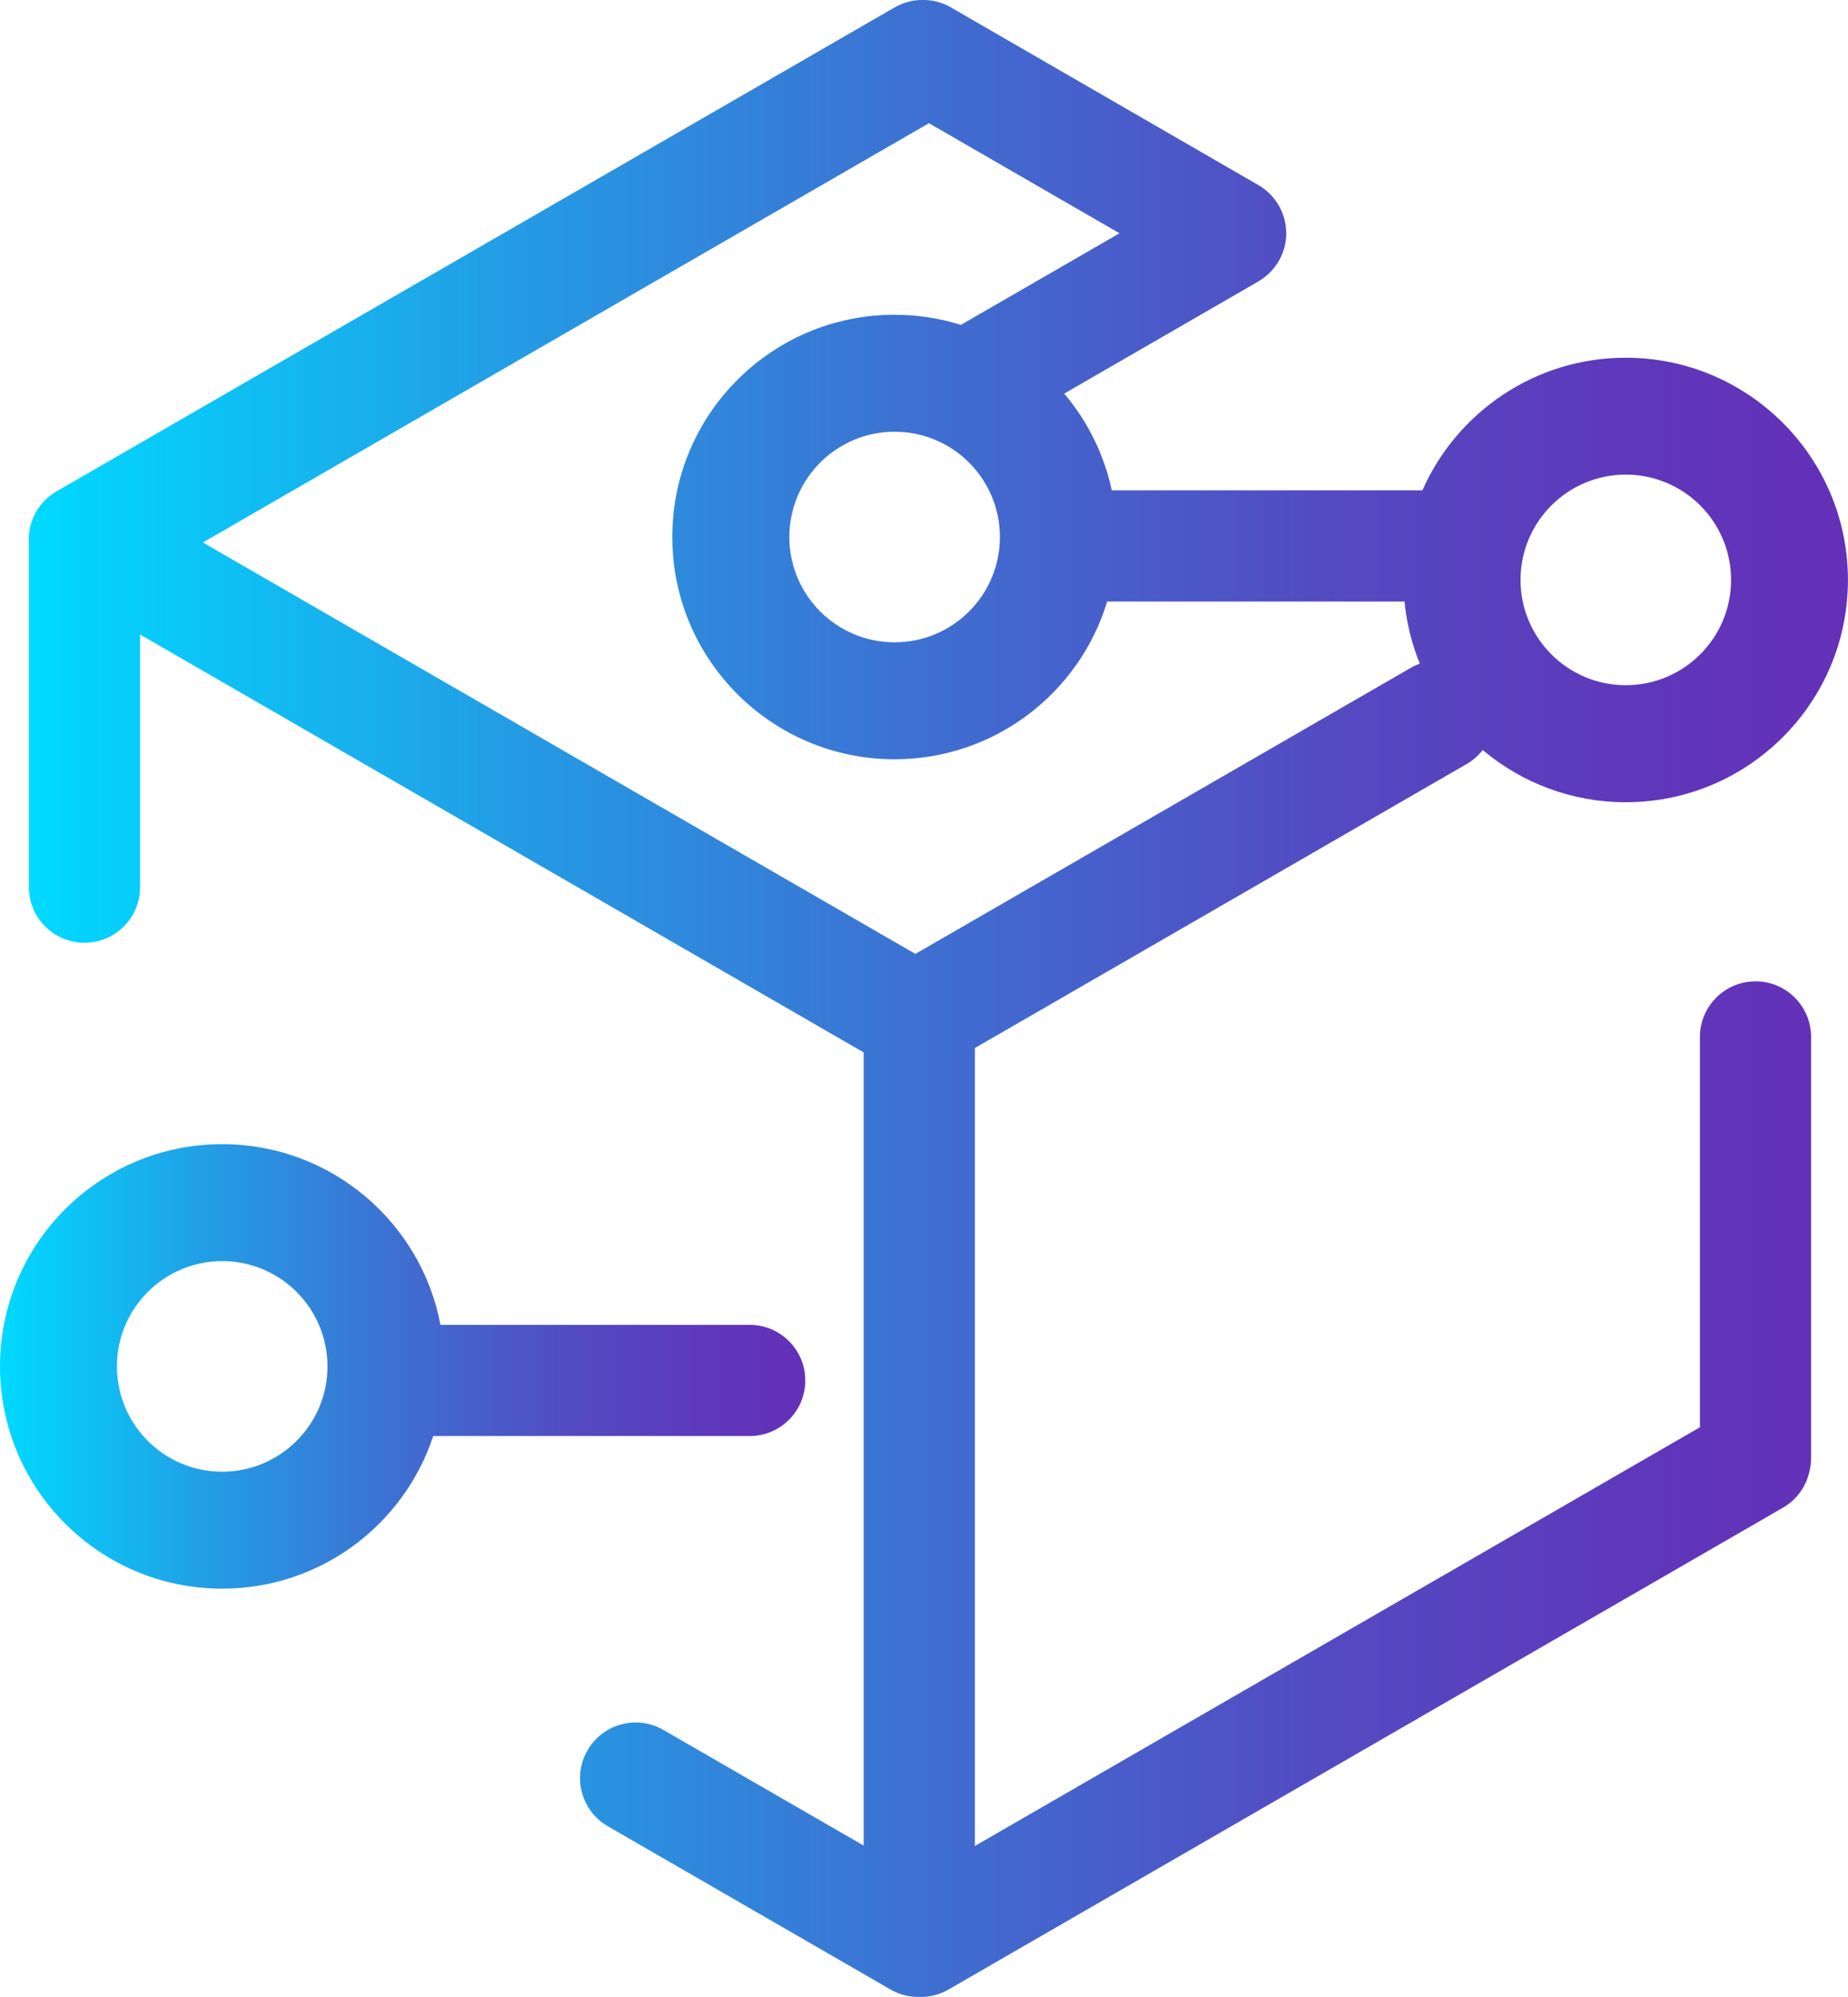 <?xml version="1.0" encoding="UTF-8"?>
<svg id="Layer_1" data-name="Layer 1" xmlns="http://www.w3.org/2000/svg" xmlns:xlink="http://www.w3.org/1999/xlink" viewBox="0 0 263.31 284.48">
  <defs>
    <style>
      .cls-1 {
        fill: url(#linear-gradient-2);
      }

      .cls-2 {
        fill: url(#linear-gradient);
      }
    </style>
    <linearGradient id="linear-gradient" x1="0" y1="194.65" x2="114.74" y2="194.65" gradientUnits="userSpaceOnUse">
      <stop offset="0" stop-color="#00daff"/>
      <stop offset=".02" stop-color="#02d5fd"/>
      <stop offset=".27" stop-color="#249be4"/>
      <stop offset=".51" stop-color="#406cd0"/>
      <stop offset=".71" stop-color="#534bc2"/>
      <stop offset=".89" stop-color="#5f37ba"/>
      <stop offset="1" stop-color="#6430b7"/>
    </linearGradient>
    <linearGradient id="linear-gradient-2" x1="4.1" y1="142.24" x2="263.31" y2="142.24" xlink:href="#linear-gradient"/>
  </defs>
  <path class="cls-2" d="M114.74,196.65c0-4.37-3.55-7.92-7.92-7.92h-44.06c-2.77-14.65-15.64-25.74-31.1-25.74-17.49,0-31.66,14.18-31.66,31.66s14.18,31.66,31.66,31.66c14.02,0,25.9-9.12,30.07-21.74h45.09c4.37,0,7.92-3.55,7.92-7.92ZM31.66,209.65c-8.29,0-15-6.72-15-15s6.72-15,15-15,15,6.72,15,15-6.72,15-15,15Z"/>
  <path class="cls-1" d="M250.13,139.8c-4.37,0-7.92,3.55-7.92,7.92v55.6l-103.31,59.65v-113.67l70.07-40.46c.91-.53,1.68-1.21,2.29-2,5.51,4.64,12.62,7.44,20.38,7.44,17.49,0,31.66-14.18,31.66-31.66s-14.18-31.66-31.66-31.66c-12.94,0-24.06,7.77-28.97,18.89h-44.26c-1.11-5.17-3.48-9.88-6.78-13.78l27.55-15.91s.07-.05.1-.07c1.17-.67,2.19-1.65,2.92-2.9,2.19-3.79.89-8.63-2.9-10.82L135.48,1.05c-1.09-.63-2.28-.96-3.46-1.04-.02,0-.05,0-.07,0-.16,0-.32-.01-.47-.01-.16,0-.32,0-.47.01-.02,0-.05,0-.07,0-1.18.07-2.36.41-3.46,1.04L8.05,70c-2.72,1.57-4.15,4.51-3.93,7.45,0,0,0,0,0,0v48.93c0,4.37,3.55,7.92,7.92,7.92s7.92-3.55,7.92-7.92v-35.99l103.1,59.53v112.99l-28.53-16.47c-3.79-2.19-8.63-.89-10.82,2.9-2.19,3.79-.89,8.63,2.9,10.82l40.29,23.26c1.3.75,2.72,1.08,4.12,1.05,1.4.03,2.82-.3,4.12-1.05l118.91-68.65c2-1.16,3.3-3.06,3.76-5.15.15-.61.24-1.24.24-1.9v-60.01c0-4.37-3.55-7.92-7.92-7.92ZM231.65,67.61c8.29,0,15,6.72,15,15s-6.72,15-15,15-15-6.72-15-15,6.72-15,15-15ZM130.43,135.89L28.91,77.28l103.45-59.73,27.15,15.68-22.6,13.05c-2.99-.93-6.16-1.44-9.46-1.44-17.49,0-31.66,14.18-31.66,31.66s14.18,31.66,31.66,31.66c14.29,0,26.37-9.47,30.3-22.47h42.37c.3,3.1,1.05,6.08,2.18,8.85-.43.16-.85.34-1.26.58l-70.62,40.77ZM142.47,76.5c0,8.29-6.72,15-15,15s-15-6.72-15-15,6.72-15,15-15,15,6.72,15,15Z"/>
</svg>
